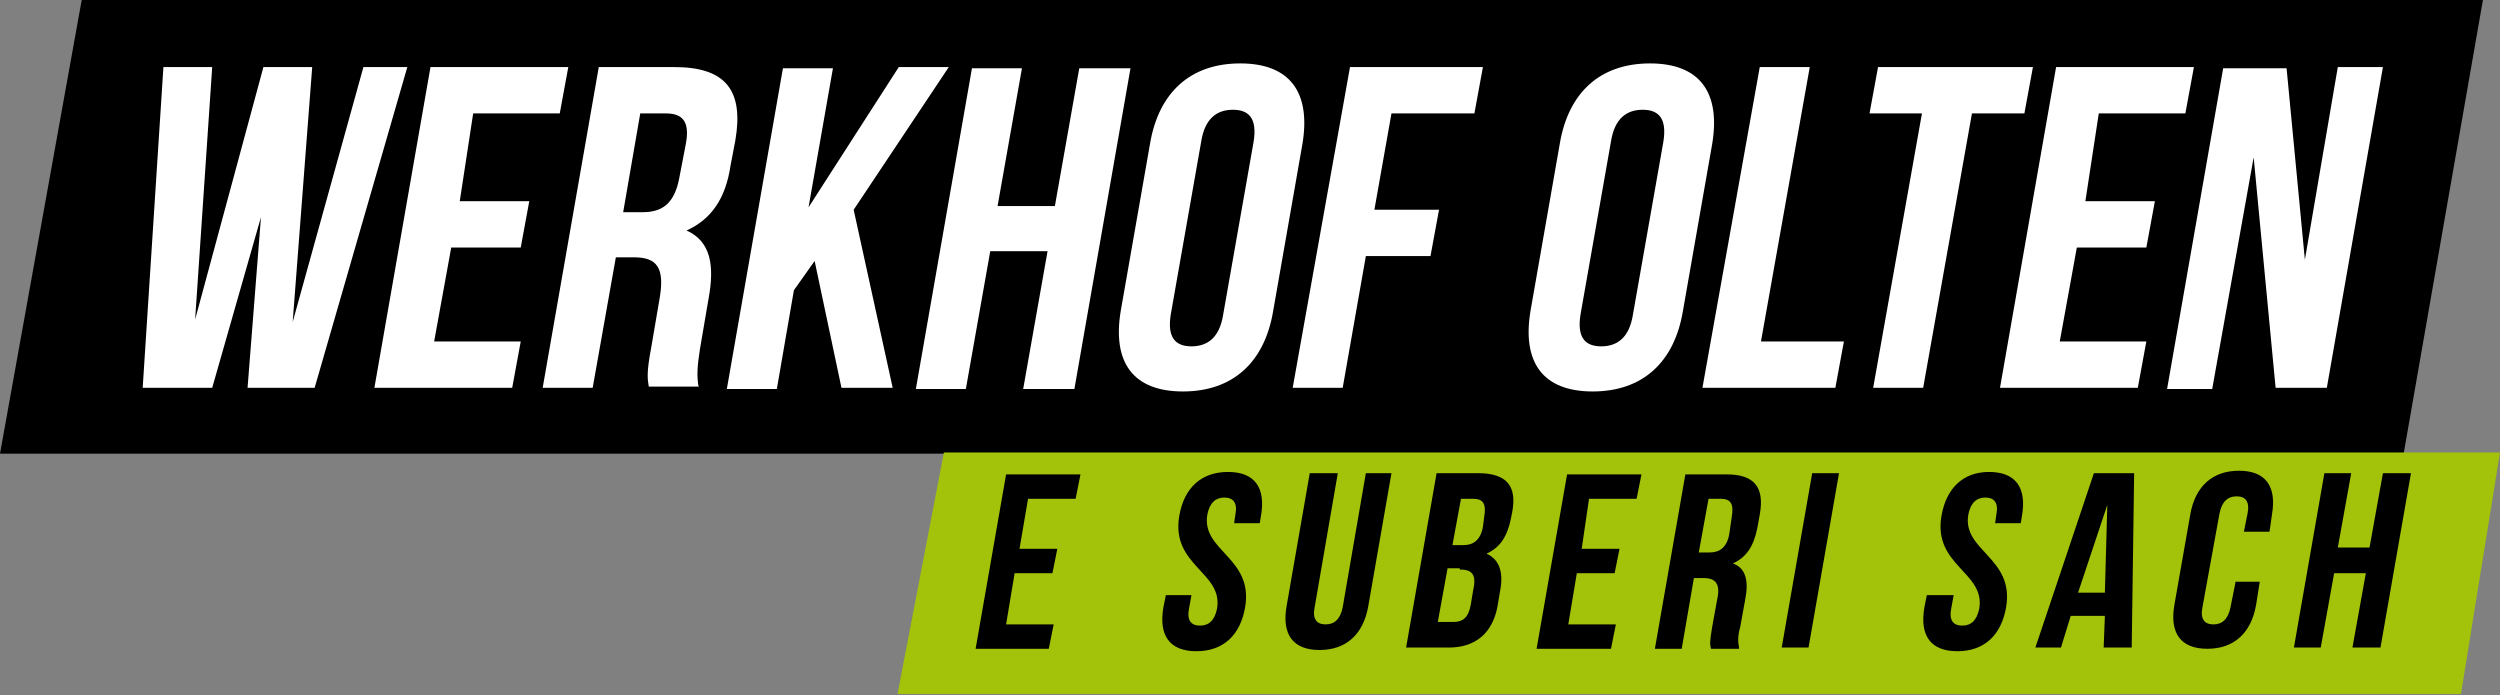 <?xml version="1.0" encoding="utf-8"?>
<!-- Generator: Adobe Illustrator 22.1.0, SVG Export Plug-In . SVG Version: 6.00 Build 0)  -->
<svg version="1.1" id="Ebene_1" xmlns="http://www.w3.org/2000/svg" xmlns:xlink="http://www.w3.org/1999/xlink" x="0px" y="0px"
	 viewBox="0 0 205 57" style="enable-background:new 0 0 205 57;" xml:space="preserve">
<rect x="0" y="0" width="205" height="57" fill="#808080" stroke="none"/>
<style type="text/css">
	.st0{fill:#000000;}
	.st1{fill:#a2c309;}
	.st2{clip-path:url(#SVGID_2_);fill:#FFFFFF;}
	.st3{clip-path:url(#SVGID_2_);fill:#000000;}
</style>
<g>
	<polygon class="st0" points="6.7,0 0,37.2 197.1,37.2 203.6,0 	"/>
	<polygon class="st1" points="77.4,37.1 73.6,56.9 201.8,56.9 205,37.1 	"/>
	<g>
		<defs>
			<rect id="SVGID_1_" x="0" width="205" height="56.9"/>
		</defs>
		<clipPath id="SVGID_2_">
			<use xlink:href="#SVGID_1_"  style="overflow:visible;"/>
		</clipPath>
		<path class="st2" d="M186.6,31.8h4.2l4.6-26.3h-3.7L189,21.3l-1.5-15.7h-5.2l-4.6,26.3h3.7l3.4-19L186.6,31.8z M172.1,9.3h7.1
			l0.7-3.8h-11.3L164,31.8h11.3l0.7-3.8h-7.1l1.4-7.7h5.7l0.7-3.8h-5.7L172.1,9.3z M153.3,9.3h4.3l-4,22.5h4.1l4-22.5h4.3l0.7-3.8
			H154L153.3,9.3z M139.6,31.8h10.9l0.7-3.8h-6.8l4-22.5h-4.1L139.6,31.8z M125.5,25.5c-0.7,4.2,1,6.6,5.1,6.6s6.7-2.4,7.4-6.6
			l2.4-13.7c0.7-4.2-1-6.6-5.1-6.6s-6.7,2.4-7.4,6.6L125.5,25.5z M132.1,11.6c0.3-1.9,1.3-2.6,2.6-2.6s2,0.7,1.7,2.6l-2.5,14.2
			c-0.3,1.9-1.3,2.6-2.6,2.6c-1.3,0-2-0.7-1.7-2.6L132.1,11.6z M114.1,9.3h6.8l0.7-3.8h-10.9L106,31.8h4.1L112,21h5.3l0.7-3.8h-5.3
			L114.1,9.3z M91.9,25.5c-0.7,4.2,1,6.6,5.1,6.6s6.7-2.4,7.4-6.6l2.4-13.7c0.7-4.2-1-6.6-5.1-6.6s-6.7,2.4-7.4,6.6L91.9,25.5z
			 M98.5,11.6c0.3-1.9,1.3-2.6,2.6-2.6c1.3,0,2,0.7,1.7,2.6l-2.5,14.2c-0.3,1.9-1.3,2.6-2.6,2.6c-1.3,0-2-0.7-1.7-2.6L98.5,11.6z
			 M81.2,20.6h4.7l-2,11.3h4.2l4.6-26.3h-4.2l-2,11.3h-4.7l2-11.3h-4.1l-4.6,26.3h4.1L81.2,20.6z M69,31.8h4.2l-3.2-14.6l7.8-11.7
			h-4.1L66.3,17l2-11.4h-4.1l-4.6,26.3h4.1l1.4-8.1l1.7-2.4L69,31.8z M54.6,9.3c1.5,0,2,0.8,1.6,2.7l-0.5,2.6
			c-0.4,2.1-1.4,2.8-3,2.8h-1.6l1.4-8.1H54.6z M57.3,31.8c-0.2-1-0.1-1.9,0.1-3.2l0.7-4.1c0.5-2.7,0.2-4.7-1.8-5.6
			c2-0.9,3.2-2.6,3.6-5.3l0.4-2.1c0.7-4.1-0.8-6-5-6h-6.2l-4.6,26.3h4.1l1.9-10.7H52c1.9,0,2.5,0.9,2.1,3.3l-0.7,4.1
			c-0.4,2.1-0.3,2.6-0.2,3.2H57.3z M38.8,9.3h7.1l0.7-3.8H35.3l-4.6,26.3H42l0.7-3.8h-7.1l1.4-7.7h5.7l0.7-3.8h-5.7L38.8,9.3z
			 M20.3,31.8h5.5l7.6-26.3h-3.6l-5.8,20.9l1.6-20.9h-4l-5.6,20.7l1.4-20.7h-4l-1.7,26.3h5.7l4-14L20.3,31.8z"/>
		<path class="st3" d="M191.4,47h2.6l-1.1,6.1h2.3l2.5-14.3h-2.3l-1.1,6.1h-2.6l1.1-6.1h-2.2l-2.5,14.3h2.2L191.4,47z M183.3,47.8
			l-0.4,2c-0.2,1-0.7,1.4-1.4,1.4c-0.7,0-1.1-0.4-0.9-1.4l1.4-7.7c0.2-1,0.7-1.4,1.4-1.4c0.7,0,1.1,0.4,0.9,1.4l-0.3,1.5h2.1
			l0.2-1.4c0.4-2.3-0.5-3.6-2.7-3.6c-2.2,0-3.6,1.3-4,3.6l-1.3,7.4c-0.4,2.3,0.5,3.6,2.7,3.6s3.6-1.3,4-3.6l0.3-1.9H183.3z
			 M172.8,41.4l-0.2,7.2h-2.2L172.8,41.4z M175,38.8h-3.3l-4.8,14.3h2.1l0.8-2.6h2.8l-0.1,2.6h2.3L175,38.8z M159.2,42.3
			c-0.7,4.1,3.6,4.6,3.1,7.6c-0.2,1-0.7,1.4-1.4,1.4c-0.7,0-1.1-0.4-0.9-1.4l0.2-1.1H158l-0.2,1c-0.4,2.3,0.5,3.6,2.7,3.6
			s3.6-1.3,4-3.6c0.7-4.1-3.6-4.6-3.1-7.6c0.2-1,0.7-1.4,1.4-1.4c0.7,0,1.1,0.4,0.9,1.4l-0.1,0.7h2.1l0.1-0.6
			c0.4-2.3-0.5-3.6-2.7-3.6C161,38.7,159.6,40,159.2,42.3 M146.1,53.1h2.2l2.5-14.3h-2.2L146.1,53.1z M141.1,40.9
			c0.8,0,1.1,0.4,0.9,1.5l-0.2,1.4c-0.2,1.1-0.8,1.5-1.6,1.5h-0.9l0.8-4.4H141.1z M142.6,53.1c-0.1-0.5-0.1-1,0.1-1.7l0.4-2.2
			c0.3-1.5,0.1-2.6-1-3c1.1-0.5,1.7-1.4,2-2.9l0.2-1.1c0.4-2.2-0.4-3.3-2.7-3.3h-3.4l-2.5,14.3h2.2l1-5.8h0.8c1,0,1.4,0.5,1.1,1.8
			l-0.4,2.2c-0.2,1.2-0.2,1.4-0.1,1.8H142.6z M130.3,40.9h3.9l0.4-2h-6.1l-2.5,14.3h6.1l0.4-2h-3.9l0.7-4.2h3.1l0.4-2h-3.1
			L130.3,40.9z M120.8,40.9c0.8,0,1.1,0.4,0.9,1.5l-0.1,0.8c-0.2,1.1-0.8,1.5-1.6,1.5h-0.9l0.7-3.8H120.8z M119.7,46.7
			c1,0,1.4,0.4,1.1,1.7l-0.2,1.2c-0.2,1.1-0.7,1.4-1.4,1.4h-1.3l0.8-4.4H119.7z M121.2,38.8h-3.4l-2.5,14.3h3.5c2.2,0,3.6-1.2,4-3.4
			l0.2-1.2c0.3-1.5,0-2.6-1.1-3.1c1.1-0.5,1.7-1.4,2-2.9l0.1-0.5C124.4,39.9,123.6,38.8,121.2,38.8 M107.4,38.8l-1.9,10.9
			c-0.4,2.3,0.5,3.6,2.7,3.6c2.2,0,3.6-1.3,4-3.6l1.9-10.9H112l-1.9,11c-0.2,1-0.7,1.4-1.4,1.4c-0.7,0-1.1-0.4-0.9-1.4l1.9-11H107.4
			z M96.7,42.3c-0.7,4.1,3.6,4.6,3.1,7.6c-0.2,1-0.7,1.4-1.4,1.4c-0.7,0-1.1-0.4-0.9-1.4l0.2-1.1h-2.1l-0.2,1
			c-0.4,2.3,0.5,3.6,2.7,3.6c2.2,0,3.6-1.3,4-3.6c0.7-4.1-3.6-4.6-3.1-7.6c0.2-1,0.7-1.4,1.4-1.4c0.7,0,1.1,0.4,0.9,1.4l-0.1,0.7
			h2.1l0.1-0.6c0.4-2.3-0.5-3.6-2.7-3.6S97.1,40,96.7,42.3 M84.3,40.9h3.9l0.4-2h-6.1l-2.5,14.3H86l0.4-2h-3.9l0.7-4.2h3.1l0.4-2
			h-3.1L84.3,40.9z"/>
	</g>
</g>
</svg>

